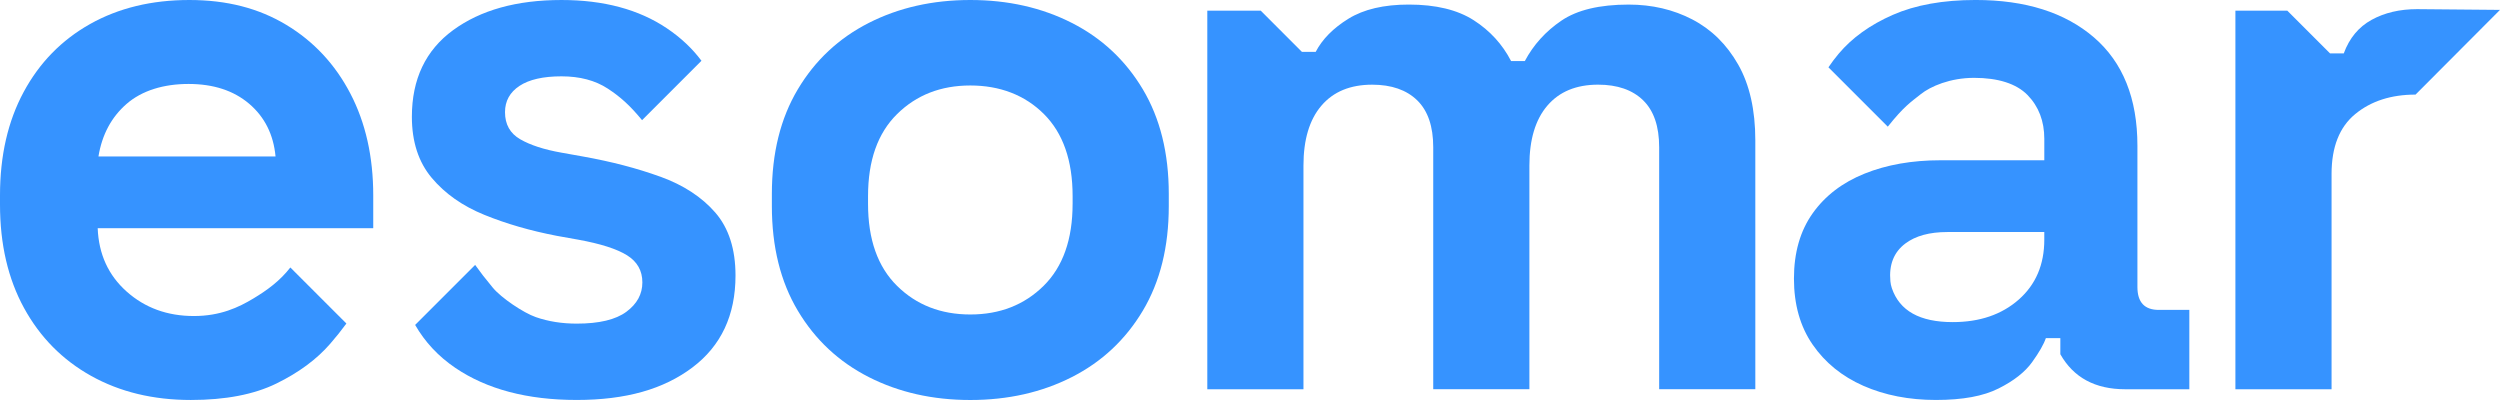 <?xml version="1.0" encoding="UTF-8"?><svg id="Layer_2" xmlns="http://www.w3.org/2000/svg" viewBox="0 0 1380.52 220.87"><defs><style>.cls-1{fill:#3693ff;}</style></defs><g id="Layer_1-2"><path class="cls-1" d="M591.88,12.65C575.29,4.22,556.61,0,535.82,0s-39.48,4.22-56.06,12.65c-16.58,8.43-29.65,20.65-39.2,36.67-9.56,16.02-14.33,35.27-14.33,57.75v6.74c0,22.48,4.77,41.73,14.33,57.75,9.55,16.02,22.62,28.24,39.2,36.67,16.58,8.43,35.26,12.65,56.06,12.65s39.48-4.22,56.06-12.65c16.58-8.43,29.64-20.65,39.2-36.67,9.55-16.02,14.33-35.26,14.33-57.75v-6.74c0-22.48-4.78-41.73-14.33-57.75-9.56-16.02-22.62-28.24-39.2-36.67ZM592.3,112.54c0,19.67-5.34,34.77-16.01,45.31-10.69,10.54-24.17,15.81-40.47,15.81s-29.79-5.27-40.46-15.81c-10.69-10.54-16.02-25.64-16.02-45.31v-4.22c0-19.66,5.33-34.77,16.02-45.31,10.68-10.54,24.17-15.81,40.46-15.81s30.14,5.27,40.68,15.81c10.54,10.54,15.81,25.65,15.81,45.31v4.22Z"/><path class="cls-1" d="M934.54,10.75c-10.54-5.48-22.27-8.22-35.2-8.22-16.01,0-28.38,2.95-37.09,8.85-8.71,5.9-15.45,13.35-20.23,22.33,0,0,0,0-.01,0h-7.57s0,0-.01,0c-4.79-9.27-11.67-16.78-20.65-22.55-9-5.76-20.94-8.64-35.83-8.64-13.77,0-24.87,2.6-33.3,7.8-8.43,5.2-14.47,11.31-18.12,18.33,0,0,0,0-.01,0h-7.58s0,0,0,0l-22.74-22.76s0,0,0,0h-29.52s0,0,0,0v209.05s0,0,0,0h53.1s0,0,0,0v-123.5c0-14.33,3.3-25.36,9.91-33.09,6.59-7.73,15.94-11.59,28.03-11.59,10.67,0,18.97,2.89,24.87,8.64,5.9,5.76,8.85,14.4,8.85,25.92v133.61s0,0,0,0h53.1s0,0,0,0v-123.5c0-14.33,3.3-25.36,9.91-33.09,6.6-7.73,15.94-11.59,28.03-11.59,10.68,0,18.97,2.89,24.87,8.64,5.91,5.76,8.85,14.4,8.85,25.92v133.61s0,0,0,0h53.1s0,0,0,0V77.56c0-16.86-3.16-30.84-9.48-41.94-6.32-11.1-14.76-19.39-25.29-24.87Z"/><path class="cls-1" d="M1380.51,5.46l-45.8-.41c-9.56,0-17.92,1.97-25.08,5.9-7.16,3.94-12.29,10.11-15.38,18.54,0,0,0,0,0,0h-7.58s0,0,0,0l-23.6-23.6s0,0,0,0h-28.66s0,0,0,0v209.05s0,0,0,0h53.1s0,0,0,0v-118.86c0-14.89,4.35-25.92,13.07-33.09,8.71-7.17,19.81-10.75,33.3-10.75l46.65-46.79s0,0,0,0Z"/><path class="cls-1" d="M364.64,97.58c-12.79-4.64-27.05-8.36-42.78-11.17l-11.8-2.11c-9.55-1.69-17.14-4.14-22.76-7.38-5.62-3.23-8.43-8.22-8.43-14.96,0-6.18,2.67-11.02,8.01-14.54,5.33-3.51,13.06-5.27,23.18-5.27s18.61,2.25,25.5,6.74c6.88,4.5,12.18,9.17,18.99,17.46,0,0,0,0,.01,0l32.79-32.79s0,0,0,0c-5.05-6.79-11.43-12.78-19.13-17.96-15.46-10.39-34.85-15.6-58.17-15.6-24.73,0-44.68,5.55-59.85,16.65-15.17,11.1-22.76,27.05-22.76,47.84,0,13.77,3.65,25.01,10.96,33.72,7.3,8.71,17,15.53,29.08,20.44,12.08,4.92,25.43,8.78,40.04,11.59l11.8,2.11c12.36,2.25,21.35,5.13,26.97,8.64,5.62,3.52,8.43,8.5,8.43,14.96s-2.95,11.87-8.85,16.23c-5.9,4.36-15.04,6.53-27.4,6.53-8.15,0-15.67-1.19-22.55-3.58-6.89-2.38-19.17-10.66-23.8-16.28-4.64-5.62-6.47-7.99-9.74-12.56l-33.14,33.14s0,0,0,0c5.4,9.38,12.76,17.33,22.21,23.73,17.42,11.8,39.76,17.7,67.02,17.7s47.98-5.97,63.86-17.92c15.87-11.94,23.82-28.87,23.82-50.79,0-14.61-3.73-26.2-11.17-34.78-7.45-8.57-17.57-15.17-30.35-19.81Z"/><path class="cls-1" d="M152.16,86.41c-1.13-12.08-5.97-21.78-14.54-29.09-8.58-7.3-19.75-10.96-33.51-10.96s-25.71,3.65-34.14,10.96c-8.43,7.31-13.63,17.01-15.6,29.09-1.72,19.9-.42,39.62-.42,39.62.56,14.33,5.9,26,16.01,34.99,10.12,9,22.48,13.49,37.09,13.49s24.7-4.76,32.88-9.69c7.73-4.66,14.64-9.71,20.4-17.12l30.95,30.95c-2.65,3.62-5.62,7.36-8.99,11.24-7.45,8.57-17.35,15.88-29.71,21.92-12.37,6.04-28.1,9.06-47.21,9.06-20.8,0-39.13-4.43-55.01-13.28-15.88-8.85-28.24-21.35-37.09-37.52C4.43,153.92,0,134.88,0,112.96v-5.06c0-21.92,4.35-40.95,13.07-57.11,8.71-16.16,20.93-28.66,36.67-37.52C65.47,4.43,83.74,0,104.53,0s38.36,4.57,53.53,13.7c15.17,9.13,26.98,21.78,35.4,37.93,8.43,16.16,12.65,34.92,12.65,56.27v18.13H33.05l.81-39.62h118.3Z"/><path class="cls-1" d="M1192.1,171.13c-7.87,0-11.8-4.21-11.8-12.65v-77.98c0-26.13-8.01-46.08-24.02-59.86-16.02-13.76-37.8-20.65-65.33-20.65-17.99,0-33.23,2.74-45.73,8.22-12.51,5.48-22.48,12.65-29.93,21.5-2.03,2.41-3.88,4.91-5.61,7.46,0,0,0,0,0,0l32.77,32.77s0,0,.01,0c8.92-11.23,12.72-13.56,18.14-17.89,5.51-4.4,16.29-9.06,29.5-9.06s23.32,3.16,29.51,9.48c6.17,6.32,9.27,14.4,9.27,24.23v11.8s0,0,0,0h-57.32c-15.74,0-29.71,2.46-41.94,7.38-12.22,4.92-21.78,12.22-28.66,21.92-6.89,9.7-10.33,21.71-10.33,36.04s3.44,26.49,10.33,36.46c6.88,9.98,16.23,17.56,28.03,22.76,11.8,5.19,25.15,7.8,40.04,7.8s26.14-2.11,34.56-6.33c8.43-4.21,14.61-9.06,18.55-14.54,3.93-5.48,6.46-9.9,7.59-13.27,0,0,0,0,0,0h8s0,0,0,0v8.9c7.29,12.88,19.23,19.33,35.83,19.33h35.4s0,0,0,0v-43.83s0,0,0,0h-16.85ZM1128.88,132.35c0,13.77-4.71,24.8-14.12,33.09-9.42,8.29-21.57,12.43-36.46,12.43-18.18,0-29.35-6.23-33.61-18.75-.42-1.22-.68-2.51-.8-3.8-.86-9.13,1.9-16.08,8.28-20.87,5.62-4.21,13.34-6.32,23.18-6.32h53.52s0,0,0,0v4.21Z"/></g></svg>